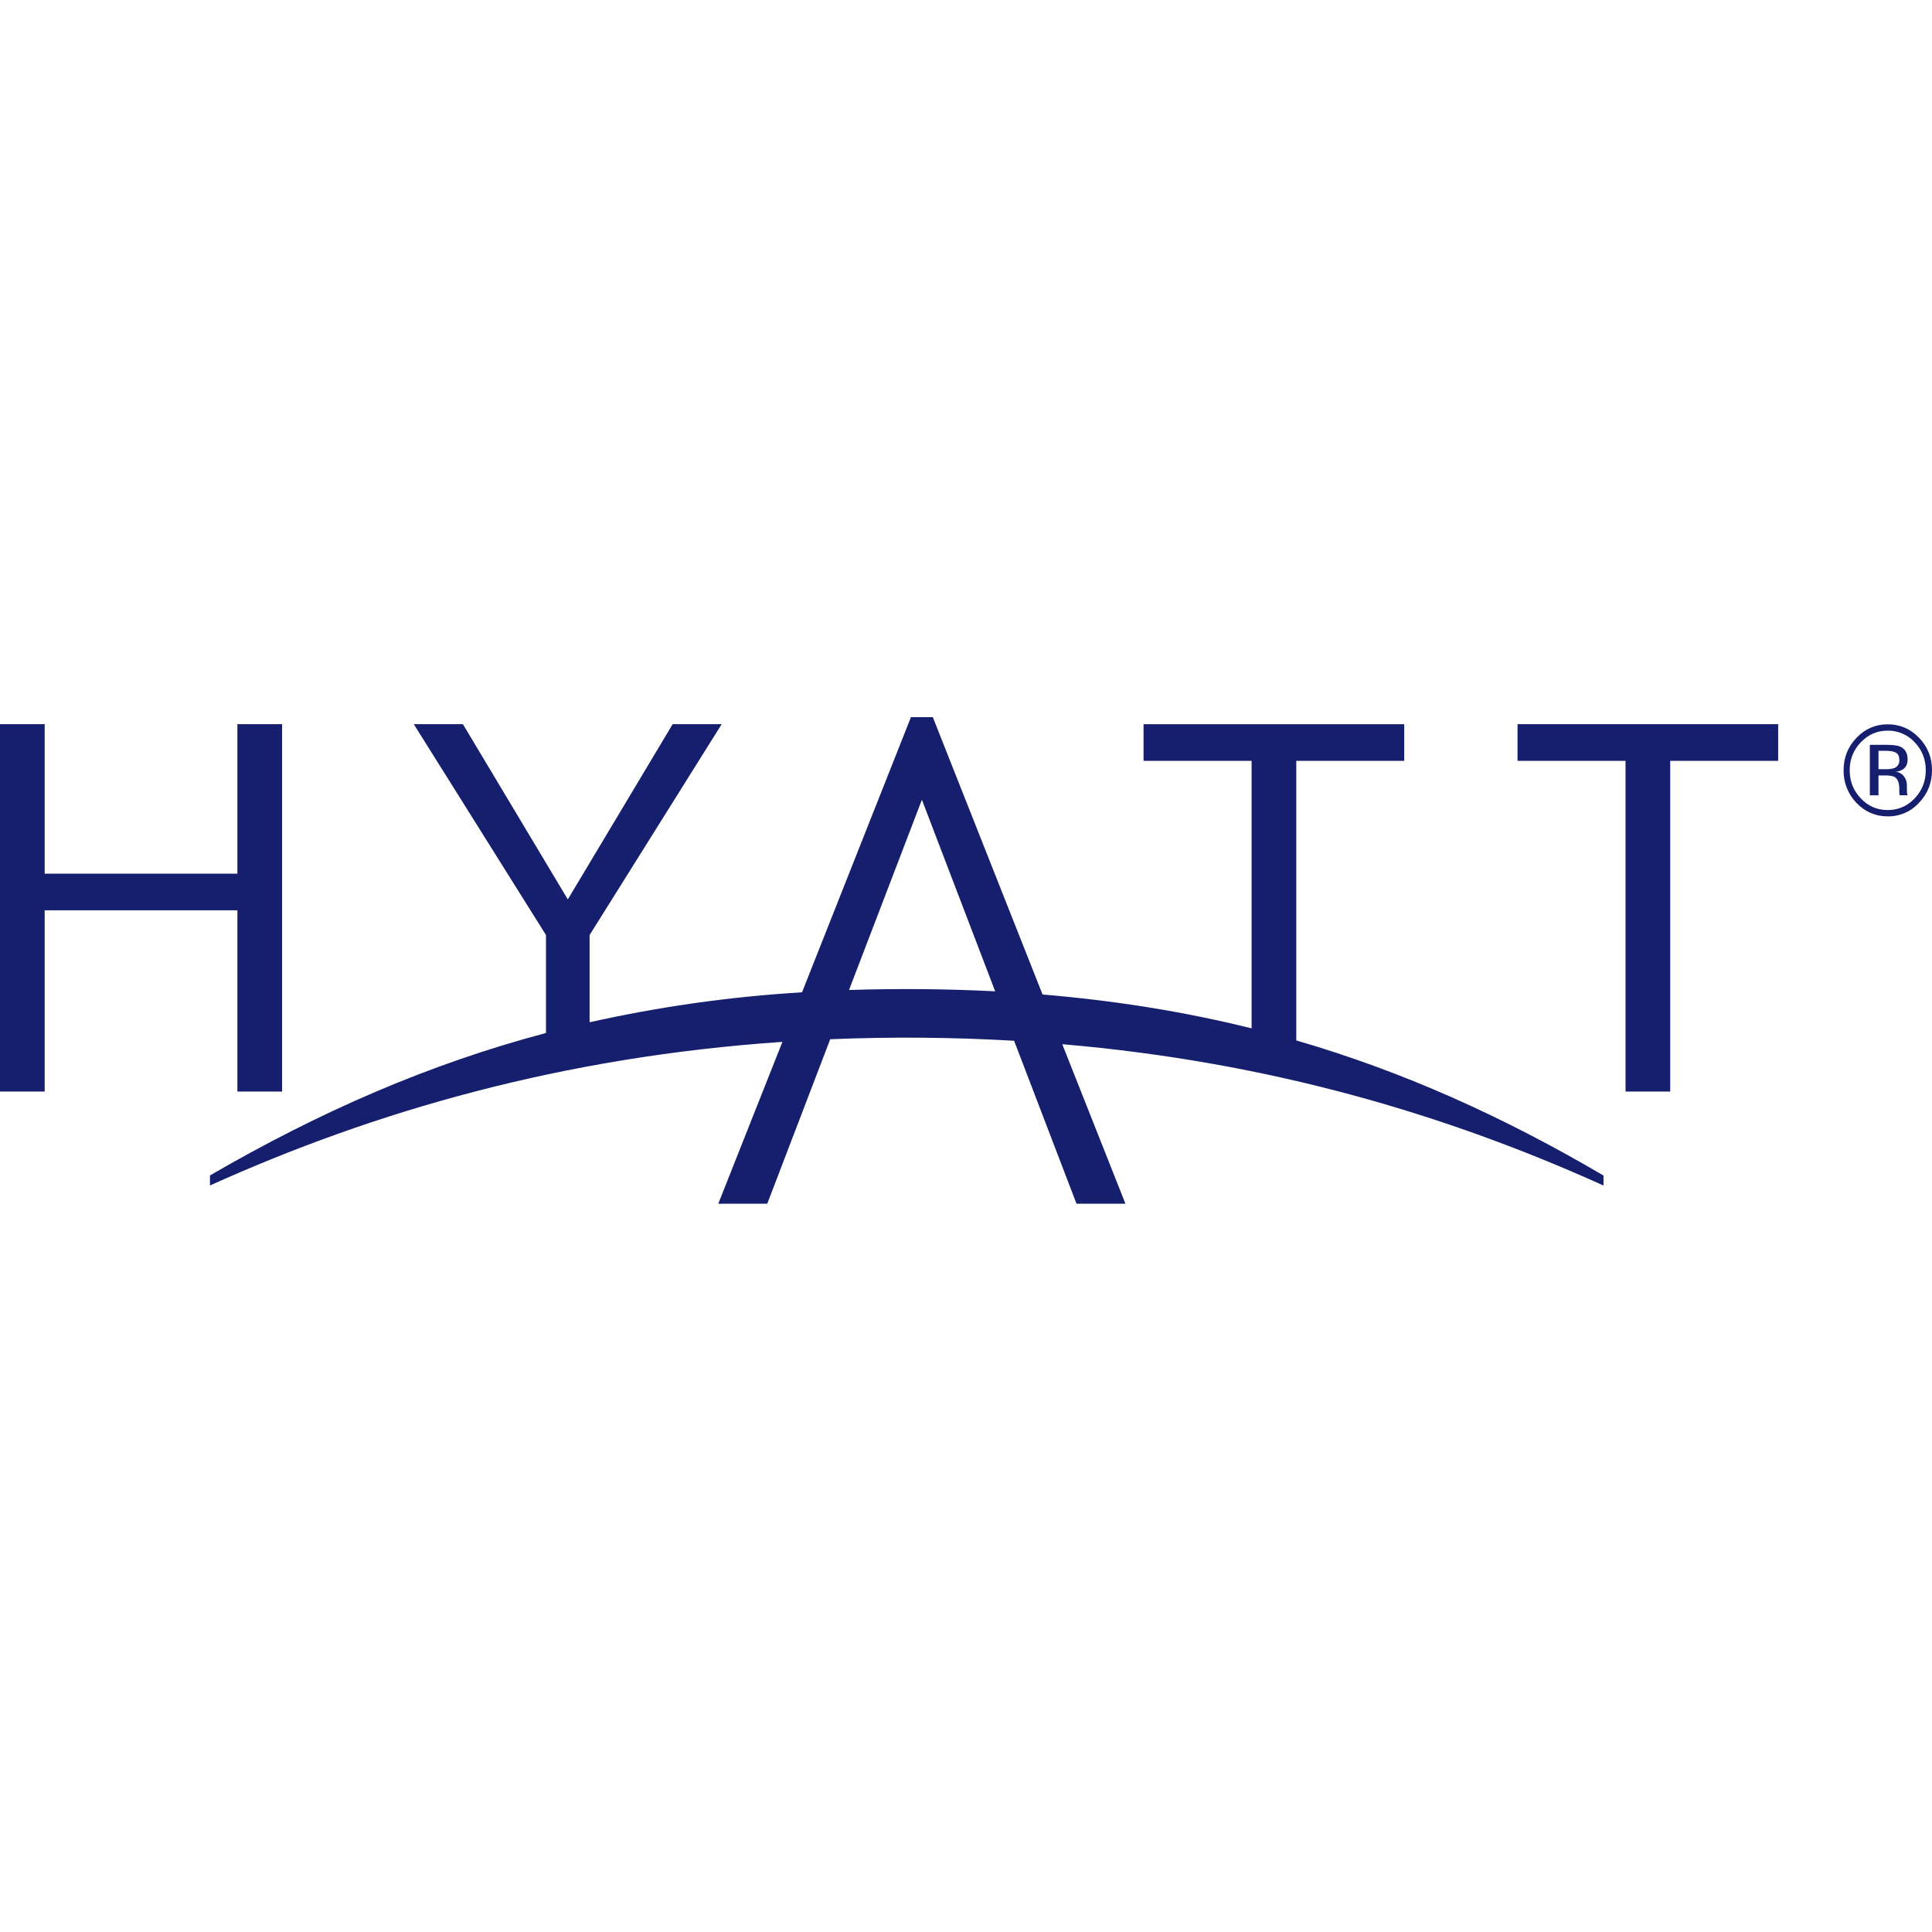 <svg width="40" height="40" viewBox="0 0 40 40" fill="none" xmlns="http://www.w3.org/2000/svg">
<rect x="0" y="0" width="40" height="40" fill="#808080" stroke="none"/>
<g clip-path="url(#clip0_370_3245)">
<rect width="40" height="40" fill="white"/>
<g clip-path="url(#clip1_370_3245)">
<path fill-rule="evenodd" clip-rule="evenodd" d="M39.731 16.621C39.649 16.711 39.549 16.783 39.437 16.831C39.325 16.88 39.204 16.904 39.082 16.902C38.829 16.902 38.613 16.808 38.434 16.621C38.348 16.532 38.28 16.426 38.235 16.31C38.189 16.194 38.167 16.07 38.17 15.946C38.17 15.684 38.259 15.46 38.438 15.274C38.616 15.089 38.831 14.996 39.083 14.996C39.337 14.996 39.553 15.089 39.731 15.274C39.91 15.459 40 15.684 40 15.946C40 16.209 39.91 16.434 39.731 16.621ZM39.641 15.367C39.57 15.29 39.484 15.229 39.388 15.188C39.291 15.146 39.188 15.126 39.083 15.127C38.865 15.127 38.681 15.207 38.527 15.367C38.373 15.527 38.296 15.721 38.296 15.947C38.296 16.175 38.373 16.37 38.526 16.53C38.679 16.692 38.864 16.771 39.083 16.771C39.301 16.771 39.487 16.692 39.641 16.53C39.793 16.37 39.871 16.175 39.871 15.947C39.871 15.721 39.794 15.527 39.641 15.367ZM39.425 16.082C39.459 16.13 39.478 16.186 39.48 16.244V16.321L39.482 16.398C39.482 16.416 39.485 16.436 39.491 16.453L39.497 16.465H39.332L39.329 16.456C39.328 16.452 39.328 16.448 39.327 16.444L39.323 16.41V16.327C39.323 16.207 39.29 16.127 39.228 16.088C39.19 16.066 39.125 16.054 39.03 16.054H38.892V16.466H38.713V15.421H39.066C39.19 15.421 39.281 15.433 39.34 15.457C39.443 15.503 39.495 15.592 39.495 15.723C39.495 15.816 39.462 15.885 39.398 15.93C39.353 15.956 39.304 15.973 39.252 15.979C39.287 15.983 39.32 15.994 39.35 16.012C39.38 16.03 39.406 16.053 39.425 16.082ZM39.324 15.738C39.324 15.662 39.301 15.611 39.256 15.585C39.212 15.558 39.141 15.545 39.042 15.545H38.892V15.925H39.051C39.108 15.928 39.166 15.919 39.22 15.902C39.252 15.889 39.28 15.866 39.299 15.837C39.318 15.808 39.327 15.773 39.324 15.738ZM34.58 22.599H33.655V15.753H31.419V14.993H36.815V15.753H34.58V22.599ZM26.838 21.541C29.042 22.182 31.111 23.112 33.199 24.338V24.545C29.947 23.076 26.29 21.987 21.993 21.619L23.301 24.922H22.288L20.996 21.548C19.729 21.474 18.458 21.464 17.189 21.516L15.885 24.922H14.871L16.199 21.571C11.64 21.882 7.758 23.005 4.347 24.544V24.336C6.623 23.016 8.875 22.031 11.304 21.387V19.359L8.567 14.993H9.584L11.756 18.621L13.927 14.993H14.942L12.207 19.359V21.165C13.654 20.841 15.125 20.634 16.605 20.545L18.86 14.848H19.313L21.585 20.59C23.111 20.718 24.541 20.95 25.913 21.291V15.752H23.676V14.994H29.073V15.753H26.838V21.541ZM19.087 16.558L17.578 20.497C18.587 20.464 19.596 20.473 20.604 20.524L19.087 16.558ZM4.915 18.847H0.925V22.599H2.37128e-05V14.993H0.925V18.088H4.915V14.993H5.84V22.599L4.915 22.6V18.847Z" fill="#151F6D"/>
</g>
</g>
<defs>
<clipPath id="clip0_370_3245">
<rect width="40" height="40" fill="white"/>
</clipPath>
<clipPath id="clip1_370_3245">
<rect width="40" height="10.909" fill="white" transform="translate(-1.90735e-06 14.546)"/>
</clipPath>
</defs>
</svg>
